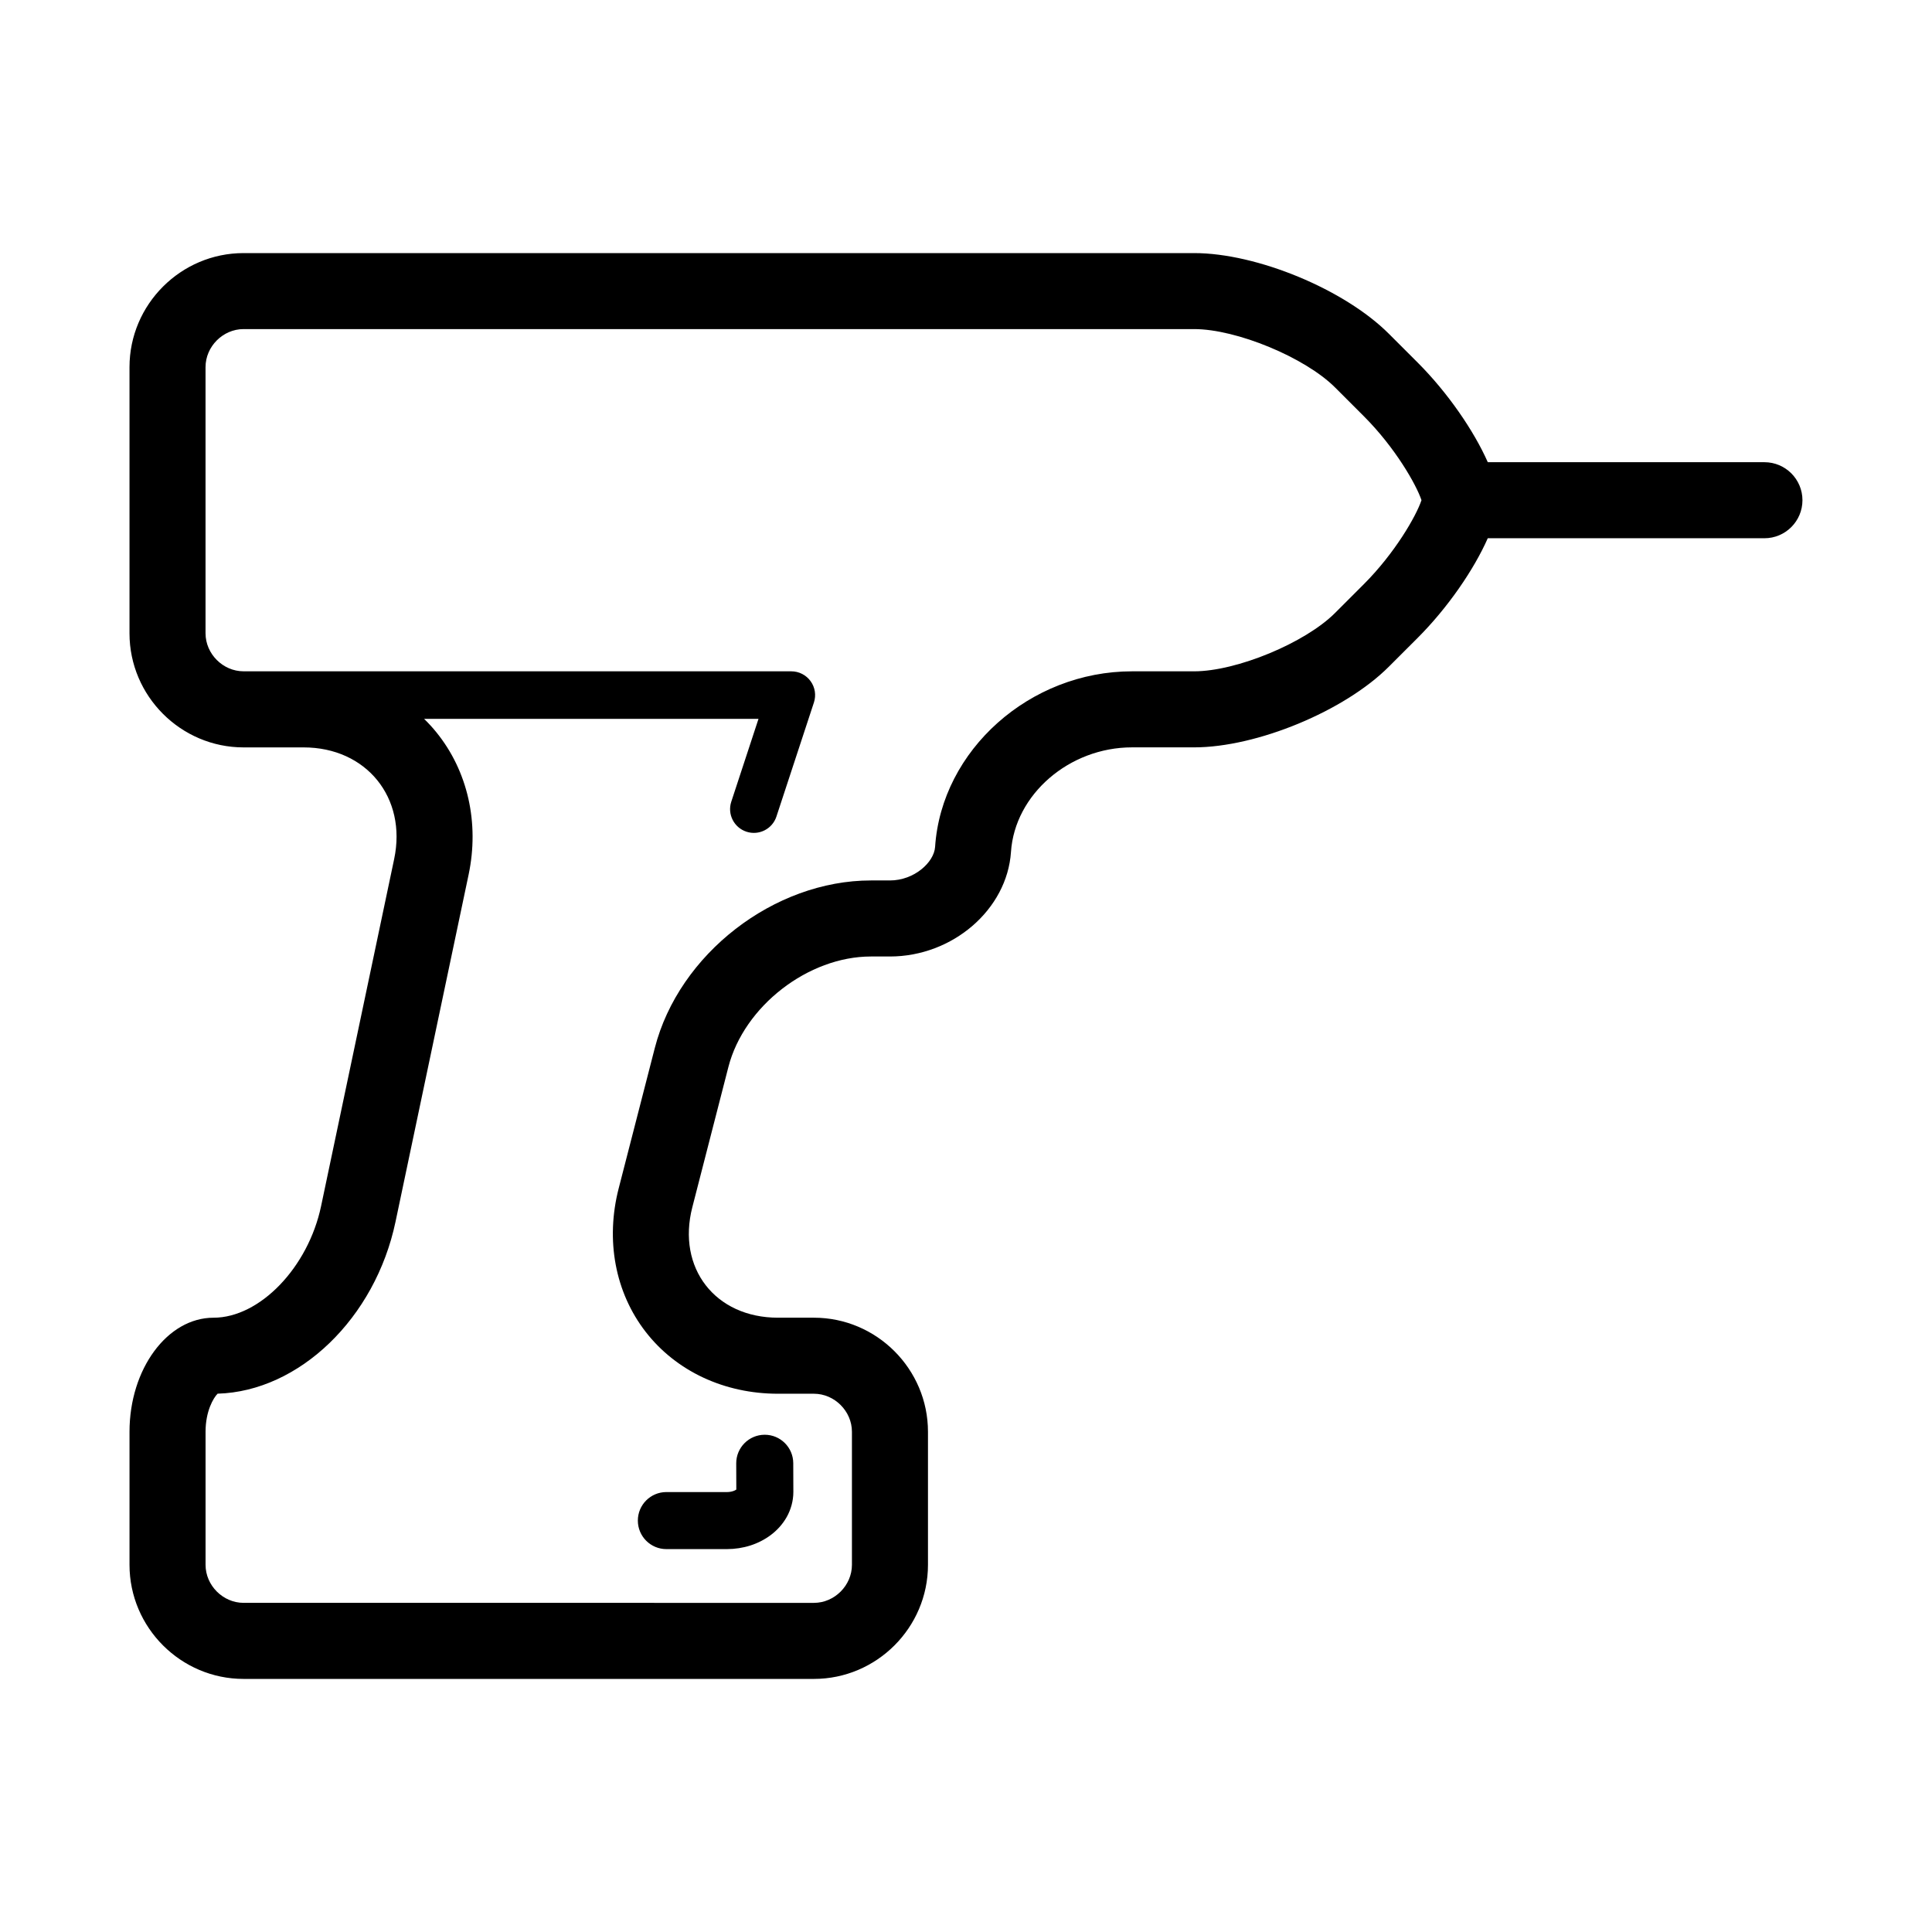 <?xml version="1.0" encoding="UTF-8"?>
<!-- The Best Svg Icon site in the world: iconSvg.co, Visit us! https://iconsvg.co -->
<svg fill="#000000" width="800px" height="800px" version="1.1" viewBox="144 144 512 512" xmlns="http://www.w3.org/2000/svg">
 <g>
  <path d="m611.6 266.49h-73.32c-3.664-8.293-10.59-18.41-18.586-26.41l-7.637-7.633c-11.754-11.758-34.973-21.375-51.598-21.375h-251.91c-16.625 0-30.23 13.602-30.23 30.23v70.535c0 16.625 13.602 30.23 30.23 30.23h15.91c16.625 0 27.422 13.316 24 29.578l-19.367 91.984c-3.426 16.27-16.254 29.578-28.5 29.578-12.246-0.004-22.27 13.598-22.27 30.227v35.266c0 16.625 13.602 30.23 30.23 30.23h151.14c16.625 0 30.23-13.602 30.23-30.23v-35.266c0-16.625-13.602-30.23-30.23-30.23h-9.527c-16.625 0-26.84-13.168-22.691-29.277l9.562-37.176c4.144-16.098 21.141-29.27 37.766-29.27h5.039c16.625 0 31.059-12.469 32.078-27.711 1.012-15.234 15.445-27.711 32.074-27.711h16.457c16.625 0 39.848-9.617 51.602-21.371l7.637-7.633c8-8.004 14.93-18.121 18.586-26.414h73.316c5.562 0 10.078-4.516 10.078-10.078 0-5.559-4.516-10.074-10.078-10.074zm-106.16 32.316-7.633 7.633c-7.949 7.953-26.109 15.469-37.352 15.469h-16.461c-27.066 0-50.477 20.871-52.184 46.523-0.273 4.117-5.562 8.898-11.965 8.898h-5.039c-25.715 0-50.875 19.504-57.277 44.402l-9.566 37.176c-3.543 13.75-0.941 27.617 7.144 38.047s20.867 16.402 35.066 16.402h9.52c5.461 0 10.078 4.613 10.078 10.078v35.266c0 5.461-4.613 10.078-10.078 10.078l-151.14-0.004c-5.461 0-10.078-4.613-10.078-10.078v-35.266c0-5.473 2.09-8.984 3.195-10.09 21.613-0.621 41.766-20 47.148-45.566l19.367-91.98c2.891-13.73-0.227-27.484-8.551-37.742-1.012-1.25-2.102-2.434-3.246-3.551h88.625l-7.215 21.961c-1.09 3.305 0.715 6.863 4.016 7.949 3.305 1.09 6.867-0.715 7.949-4.016l9.934-30.223c0.629-1.918 0.309-4.019-0.883-5.656-1.184-1.633-3.078-2.606-5.106-2.606l-145.16-0.004c-5.461 0-10.078-4.613-10.078-10.078v-70.535c0-5.461 4.613-10.078 10.078-10.078h251.91c11.246 0 29.402 7.523 37.352 15.473l7.633 7.633c8.254 8.246 13.879 18.082 15.266 22.238-1.387 4.168-7.019 13.996-15.266 22.246z"/>
  <path d="m354.22 531.75c-0.016-4.172-3.414-7.543-7.586-7.527s-7.543 3.41-7.527 7.586c0 0.004 0.004 3.062 0.023 6.934-0.121 0.086-0.289 0.191-0.516 0.293-0.488 0.211-1.184 0.379-1.98 0.379l-16.039-0.004c-4.176 0-7.559 3.379-7.559 7.559 0 4.172 3.379 7.559 7.559 7.559h16.047c4.316-0.016 8.359-1.285 11.652-3.754 1.637-1.238 3.098-2.812 4.191-4.742 1.082-1.926 1.762-4.238 1.762-6.648v-0.031c-0.016-4.176-0.027-7.602-0.027-7.602z"/>
 </g>
</svg>